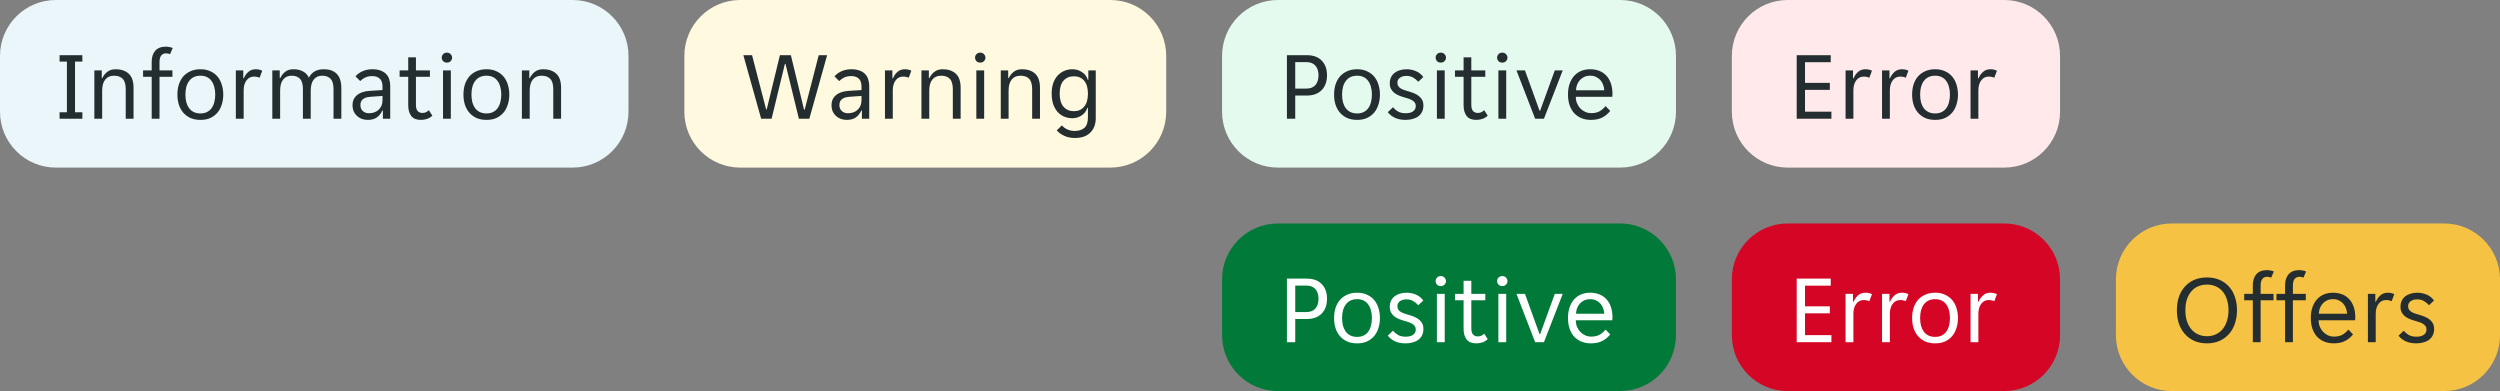 <svg width="358" height="56" viewBox="0 0 358 56" fill="none" xmlns="http://www.w3.org/2000/svg">
<rect x="0" y="0" width="358" height="56" fill="#808080" stroke="none"/>
<path d="M0 8C0 3.582 3.582 0 8 0H82C86.418 0 90 3.582 90 8V16C90 20.418 86.418 24 82 24H8C3.582 24 0 20.418 0 16V8Z" fill="#EBF6FA"/>
<path d="M8.532 16.076H9.582V8.824H8.532V7.9H11.794V8.824H10.744V16.076H11.794V17H8.532V16.076ZM13.51 10.084H14.574V11.176H14.658C14.826 10.812 15.064 10.513 15.372 10.28C15.68 10.037 16.072 9.916 16.548 9.916C17.342 9.916 17.967 10.126 18.424 10.546C18.891 10.966 19.124 11.643 19.124 12.576V17H18.004V12.786C18.004 12.077 17.86 11.577 17.57 11.288C17.29 10.989 16.875 10.84 16.324 10.84C15.792 10.84 15.377 11.022 15.078 11.386C14.78 11.75 14.63 12.282 14.63 12.982V17H13.51V10.084ZM21.722 10.994H20.49V10.084H21.722V8.866C21.722 8.194 21.89 7.662 22.226 7.27C22.571 6.878 23.08 6.682 23.752 6.682C23.92 6.682 24.092 6.701 24.27 6.738C24.447 6.766 24.601 6.813 24.732 6.878L24.354 7.76C24.288 7.723 24.2 7.695 24.088 7.676C23.976 7.648 23.878 7.634 23.794 7.634C23.495 7.634 23.262 7.737 23.094 7.942C22.926 8.147 22.842 8.46 22.842 8.88V10.084H24.69V10.994H22.842V17H21.722V10.994ZM28.709 17.168C28.158 17.168 27.673 17.075 27.253 16.888C26.842 16.692 26.497 16.431 26.217 16.104C25.946 15.777 25.741 15.395 25.601 14.956C25.47 14.517 25.405 14.046 25.405 13.542C25.405 13.038 25.47 12.567 25.601 12.128C25.741 11.689 25.946 11.307 26.217 10.98C26.497 10.653 26.842 10.397 27.253 10.21C27.673 10.014 28.158 9.916 28.709 9.916C29.26 9.916 29.736 10.014 30.137 10.21C30.548 10.397 30.888 10.653 31.159 10.98C31.43 11.307 31.63 11.689 31.761 12.128C31.901 12.567 31.971 13.038 31.971 13.542C31.971 14.046 31.901 14.517 31.761 14.956C31.63 15.395 31.43 15.777 31.159 16.104C30.888 16.431 30.548 16.692 30.137 16.888C29.736 17.075 29.26 17.168 28.709 17.168ZM26.553 13.542C26.553 13.943 26.595 14.312 26.679 14.648C26.772 14.975 26.908 15.259 27.085 15.502C27.262 15.735 27.486 15.917 27.757 16.048C28.028 16.179 28.345 16.244 28.709 16.244C29.064 16.244 29.372 16.179 29.633 16.048C29.904 15.917 30.123 15.735 30.291 15.502C30.468 15.259 30.599 14.975 30.683 14.648C30.776 14.312 30.823 13.943 30.823 13.542C30.823 13.141 30.776 12.777 30.683 12.45C30.599 12.114 30.468 11.829 30.291 11.596C30.123 11.353 29.904 11.167 29.633 11.036C29.372 10.905 29.064 10.84 28.709 10.84C28.345 10.84 28.028 10.905 27.757 11.036C27.486 11.167 27.262 11.353 27.085 11.596C26.908 11.829 26.772 12.114 26.679 12.45C26.595 12.777 26.553 13.141 26.553 13.542ZM33.772 10.084H34.836V11.204H34.92C35.069 10.84 35.284 10.537 35.564 10.294C35.844 10.042 36.194 9.916 36.614 9.916C36.969 9.916 37.281 9.986 37.552 10.126L37.174 11.134C37.053 11.069 36.922 11.027 36.782 11.008C36.651 10.98 36.516 10.966 36.376 10.966C35.919 10.966 35.555 11.153 35.284 11.526C35.023 11.89 34.892 12.357 34.892 12.926V17H33.772V10.084ZM38.995 10.084H40.059V11.176H40.143C40.311 10.812 40.544 10.513 40.843 10.28C41.151 10.037 41.533 9.916 41.991 9.916C42.541 9.916 43.003 10.019 43.377 10.224C43.759 10.42 44.044 10.719 44.231 11.12C44.436 10.728 44.711 10.429 45.057 10.224C45.402 10.019 45.841 9.916 46.373 9.916C46.755 9.916 47.101 9.967 47.409 10.07C47.717 10.173 47.978 10.331 48.193 10.546C48.417 10.761 48.585 11.036 48.697 11.372C48.818 11.708 48.879 12.109 48.879 12.576V17H47.759V12.786C47.759 12.077 47.619 11.577 47.339 11.288C47.068 10.989 46.667 10.84 46.135 10.84C45.621 10.84 45.22 11.022 44.931 11.386C44.641 11.75 44.497 12.282 44.497 12.982V17H43.377V12.786C43.377 12.077 43.237 11.577 42.957 11.288C42.686 10.989 42.285 10.84 41.753 10.84C41.249 10.84 40.847 11.022 40.549 11.386C40.259 11.75 40.115 12.282 40.115 12.982V17H38.995V10.084ZM52.661 17.168C52.344 17.168 52.05 17.117 51.779 17.014C51.518 16.911 51.289 16.767 51.093 16.58C50.897 16.393 50.743 16.174 50.631 15.922C50.529 15.661 50.477 15.376 50.477 15.068C50.477 14.471 50.692 13.99 51.121 13.626C51.551 13.262 52.162 13.057 52.955 13.01L54.775 12.898V12.408C54.775 11.876 54.645 11.493 54.383 11.26C54.131 11.017 53.767 10.896 53.291 10.896C52.89 10.896 52.545 10.971 52.255 11.12C51.966 11.269 51.742 11.433 51.583 11.61L50.911 10.938C51.154 10.639 51.481 10.397 51.891 10.21C52.311 10.014 52.787 9.916 53.319 9.916C53.795 9.916 54.197 9.981 54.523 10.112C54.85 10.233 55.111 10.401 55.307 10.616C55.513 10.831 55.657 11.083 55.741 11.372C55.835 11.661 55.881 11.969 55.881 12.296V17H54.831V15.824H54.747C54.561 16.244 54.299 16.575 53.963 16.818C53.627 17.051 53.193 17.168 52.661 17.168ZM52.829 16.216C53.408 16.216 53.875 16.048 54.229 15.712C54.593 15.367 54.775 14.909 54.775 14.34V13.738L53.011 13.864C52.078 13.939 51.611 14.331 51.611 15.04C51.611 15.395 51.723 15.679 51.947 15.894C52.181 16.109 52.475 16.216 52.829 16.216ZM60.263 17.168C59.638 17.168 59.181 16.981 58.891 16.608C58.602 16.235 58.457 15.721 58.457 15.068V10.994H57.225V10.084H58.457V8.208H59.563V10.084H61.565V10.994H59.563V14.97C59.563 15.418 59.647 15.731 59.815 15.908C59.993 16.085 60.217 16.174 60.487 16.174C60.674 16.174 60.842 16.141 60.991 16.076C61.141 16.001 61.281 15.903 61.411 15.782L61.915 16.566C61.486 16.967 60.935 17.168 60.263 17.168ZM64.742 8.25C64.742 8.446 64.672 8.614 64.532 8.754C64.401 8.894 64.224 8.964 64 8.964C63.767 8.964 63.585 8.894 63.454 8.754C63.323 8.614 63.258 8.446 63.258 8.25C63.258 8.063 63.323 7.9 63.454 7.76C63.585 7.611 63.767 7.536 64 7.536C64.224 7.536 64.401 7.611 64.532 7.76C64.672 7.9 64.742 8.063 64.742 8.25ZM63.44 10.084H64.56V17H63.44V10.084ZM69.67 17.168C69.119 17.168 68.634 17.075 68.214 16.888C67.803 16.692 67.458 16.431 67.178 16.104C66.907 15.777 66.702 15.395 66.562 14.956C66.431 14.517 66.366 14.046 66.366 13.542C66.366 13.038 66.431 12.567 66.562 12.128C66.702 11.689 66.907 11.307 67.178 10.98C67.458 10.653 67.803 10.397 68.214 10.21C68.634 10.014 69.119 9.916 69.67 9.916C70.221 9.916 70.697 10.014 71.098 10.21C71.509 10.397 71.849 10.653 72.12 10.98C72.391 11.307 72.591 11.689 72.722 12.128C72.862 12.567 72.932 13.038 72.932 13.542C72.932 14.046 72.862 14.517 72.722 14.956C72.591 15.395 72.391 15.777 72.12 16.104C71.849 16.431 71.509 16.692 71.098 16.888C70.697 17.075 70.221 17.168 69.67 17.168ZM67.514 13.542C67.514 13.943 67.556 14.312 67.64 14.648C67.733 14.975 67.869 15.259 68.046 15.502C68.223 15.735 68.447 15.917 68.718 16.048C68.989 16.179 69.306 16.244 69.67 16.244C70.025 16.244 70.333 16.179 70.594 16.048C70.865 15.917 71.084 15.735 71.252 15.502C71.429 15.259 71.56 14.975 71.644 14.648C71.737 14.312 71.784 13.943 71.784 13.542C71.784 13.141 71.737 12.777 71.644 12.45C71.56 12.114 71.429 11.829 71.252 11.596C71.084 11.353 70.865 11.167 70.594 11.036C70.333 10.905 70.025 10.84 69.67 10.84C69.306 10.84 68.989 10.905 68.718 11.036C68.447 11.167 68.223 11.353 68.046 11.596C67.869 11.829 67.733 12.114 67.64 12.45C67.556 12.777 67.514 13.141 67.514 13.542ZM74.733 10.084H75.797V11.176H75.881C76.049 10.812 76.287 10.513 76.595 10.28C76.903 10.037 77.295 9.916 77.771 9.916C78.564 9.916 79.19 10.126 79.647 10.546C80.114 10.966 80.347 11.643 80.347 12.576V17H79.227V12.786C79.227 12.077 79.082 11.577 78.793 11.288C78.513 10.989 78.098 10.84 77.547 10.84C77.015 10.84 76.6 11.022 76.301 11.386C76.002 11.75 75.853 12.282 75.853 12.982V17H74.733V10.084Z" fill="#242E30"/>
<path d="M98 8C98 3.582 101.582 0 106 0H159C163.418 0 167 3.582 167 8V16C167 20.418 163.418 24 159 24H106C101.582 24 98 20.418 98 16V8Z" fill="#FFF9DF"/>
<path d="M114.4 17L112.482 9.146H112.398L110.494 17H108.996L106.448 7.9H107.694L109.71 15.67H109.794L111.684 7.9H113.252L115.142 15.712H115.226L117.242 7.9H118.446L115.898 17H114.4ZM121.253 17.168C120.936 17.168 120.642 17.117 120.371 17.014C120.11 16.911 119.881 16.767 119.685 16.58C119.489 16.393 119.335 16.174 119.223 15.922C119.12 15.661 119.069 15.376 119.069 15.068C119.069 14.471 119.284 13.99 119.713 13.626C120.142 13.262 120.754 13.057 121.547 13.01L123.367 12.898V12.408C123.367 11.876 123.236 11.493 122.975 11.26C122.723 11.017 122.359 10.896 121.883 10.896C121.482 10.896 121.136 10.971 120.847 11.12C120.558 11.269 120.334 11.433 120.175 11.61L119.503 10.938C119.746 10.639 120.072 10.397 120.483 10.21C120.903 10.014 121.379 9.916 121.911 9.916C122.387 9.916 122.788 9.981 123.115 10.112C123.442 10.233 123.703 10.401 123.899 10.616C124.104 10.831 124.249 11.083 124.333 11.372C124.426 11.661 124.473 11.969 124.473 12.296V17H123.423V15.824H123.339C123.152 16.244 122.891 16.575 122.555 16.818C122.219 17.051 121.785 17.168 121.253 17.168ZM121.421 16.216C122 16.216 122.466 16.048 122.821 15.712C123.185 15.367 123.367 14.909 123.367 14.34V13.738L121.603 13.864C120.67 13.939 120.203 14.331 120.203 15.04C120.203 15.395 120.315 15.679 120.539 15.894C120.772 16.109 121.066 16.216 121.421 16.216ZM126.727 10.084H127.791V11.204H127.875C128.024 10.84 128.239 10.537 128.519 10.294C128.799 10.042 129.149 9.916 129.569 9.916C129.924 9.916 130.236 9.986 130.507 10.126L130.129 11.134C130.008 11.069 129.877 11.027 129.737 11.008C129.606 10.98 129.471 10.966 129.331 10.966C128.874 10.966 128.51 11.153 128.239 11.526C127.978 11.89 127.847 12.357 127.847 12.926V17H126.727V10.084ZM131.95 10.084H133.014V11.176H133.098C133.266 10.812 133.504 10.513 133.812 10.28C134.12 10.037 134.512 9.916 134.988 9.916C135.781 9.916 136.406 10.126 136.864 10.546C137.33 10.966 137.564 11.643 137.564 12.576V17H136.444V12.786C136.444 12.077 136.299 11.577 136.01 11.288C135.73 10.989 135.314 10.84 134.764 10.84C134.232 10.84 133.816 11.022 133.518 11.386C133.219 11.75 133.07 12.282 133.07 12.982V17H131.95V10.084ZM141.113 8.25C141.113 8.446 141.043 8.614 140.903 8.754C140.772 8.894 140.595 8.964 140.371 8.964C140.138 8.964 139.956 8.894 139.825 8.754C139.694 8.614 139.629 8.446 139.629 8.25C139.629 8.063 139.694 7.9 139.825 7.76C139.956 7.611 140.138 7.536 140.371 7.536C140.595 7.536 140.772 7.611 140.903 7.76C141.043 7.9 141.113 8.063 141.113 8.25ZM139.811 10.084H140.931V17H139.811V10.084ZM143.311 10.084H144.375V11.176H144.459C144.627 10.812 144.865 10.513 145.173 10.28C145.481 10.037 145.873 9.916 146.349 9.916C147.142 9.916 147.768 10.126 148.225 10.546C148.692 10.966 148.925 11.643 148.925 12.576V17H147.805V12.786C147.805 12.077 147.66 11.577 147.371 11.288C147.091 10.989 146.676 10.84 146.125 10.84C145.593 10.84 145.178 11.022 144.879 11.386C144.58 11.75 144.431 12.282 144.431 12.982V17H143.311V10.084ZM153.93 19.758C153.333 19.758 152.815 19.651 152.376 19.436C151.938 19.231 151.588 18.974 151.326 18.666L152.068 17.952C152.264 18.195 152.516 18.386 152.824 18.526C153.142 18.675 153.492 18.75 153.874 18.75C154.472 18.75 154.938 18.605 155.274 18.316C155.62 18.027 155.792 17.518 155.792 16.79V15.446H155.708C155.634 15.679 155.526 15.889 155.386 16.076C155.246 16.253 155.078 16.407 154.882 16.538C154.696 16.659 154.486 16.757 154.252 16.832C154.028 16.897 153.8 16.93 153.566 16.93C153.128 16.93 152.726 16.851 152.362 16.692C152.008 16.533 151.695 16.305 151.424 16.006C151.163 15.698 150.958 15.325 150.808 14.886C150.668 14.447 150.598 13.953 150.598 13.402C150.598 12.861 150.668 12.375 150.808 11.946C150.958 11.517 151.163 11.153 151.424 10.854C151.695 10.555 152.008 10.327 152.362 10.168C152.726 10 153.128 9.916 153.566 9.916C154.08 9.916 154.537 10.051 154.938 10.322C155.349 10.583 155.624 10.947 155.764 11.414H155.848V10.084H156.912V16.93C156.912 17.779 156.656 18.461 156.142 18.974C155.638 19.497 154.901 19.758 153.93 19.758ZM153.79 15.922C154.406 15.922 154.892 15.707 155.246 15.278C155.61 14.849 155.792 14.228 155.792 13.416C155.792 12.595 155.61 11.974 155.246 11.554C154.892 11.134 154.406 10.924 153.79 10.924C153.165 10.924 152.666 11.134 152.292 11.554C151.928 11.974 151.746 12.595 151.746 13.416C151.746 14.228 151.928 14.849 152.292 15.278C152.666 15.707 153.165 15.922 153.79 15.922Z" fill="#242E30"/>
<path d="M175 8C175 3.582 178.582 0 183 0H232C236.418 0 240 3.582 240 8V16C240 20.418 236.418 24 232 24H183C178.582 24 175 20.418 175 16V8Z" fill="#E5FAEF"/>
<path d="M184.288 7.9H187.13C188.063 7.9 188.777 8.161 189.272 8.684C189.776 9.197 190.028 9.897 190.028 10.784C190.028 11.68 189.771 12.389 189.258 12.912C188.745 13.425 188.035 13.682 187.13 13.682H185.478V17H184.288V7.9ZM187.046 12.688C187.634 12.688 188.073 12.52 188.362 12.184C188.661 11.839 188.81 11.372 188.81 10.784C188.81 10.196 188.661 9.734 188.362 9.398C188.073 9.062 187.634 8.894 187.046 8.894H185.478V12.688H187.046ZM194.344 17.168C193.793 17.168 193.308 17.075 192.888 16.888C192.477 16.692 192.132 16.431 191.852 16.104C191.581 15.777 191.376 15.395 191.236 14.956C191.105 14.517 191.04 14.046 191.04 13.542C191.04 13.038 191.105 12.567 191.236 12.128C191.376 11.689 191.581 11.307 191.852 10.98C192.132 10.653 192.477 10.397 192.888 10.21C193.308 10.014 193.793 9.916 194.344 9.916C194.894 9.916 195.37 10.014 195.772 10.21C196.182 10.397 196.523 10.653 196.794 10.98C197.064 11.307 197.265 11.689 197.396 12.128C197.536 12.567 197.606 13.038 197.606 13.542C197.606 14.046 197.536 14.517 197.396 14.956C197.265 15.395 197.064 15.777 196.794 16.104C196.523 16.431 196.182 16.692 195.772 16.888C195.37 17.075 194.894 17.168 194.344 17.168ZM192.188 13.542C192.188 13.943 192.23 14.312 192.314 14.648C192.407 14.975 192.542 15.259 192.72 15.502C192.897 15.735 193.121 15.917 193.392 16.048C193.662 16.179 193.98 16.244 194.344 16.244C194.698 16.244 195.006 16.179 195.268 16.048C195.538 15.917 195.758 15.735 195.926 15.502C196.103 15.259 196.234 14.975 196.318 14.648C196.411 14.312 196.458 13.943 196.458 13.542C196.458 13.141 196.411 12.777 196.318 12.45C196.234 12.114 196.103 11.829 195.926 11.596C195.758 11.353 195.538 11.167 195.268 11.036C195.006 10.905 194.698 10.84 194.344 10.84C193.98 10.84 193.662 10.905 193.392 11.036C193.121 11.167 192.897 11.353 192.72 11.596C192.542 11.829 192.407 12.114 192.314 12.45C192.23 12.777 192.188 13.141 192.188 13.542ZM202.739 15.208C202.739 15.003 202.692 14.835 202.599 14.704C202.505 14.564 202.375 14.447 202.207 14.354C202.048 14.261 201.866 14.181 201.661 14.116C201.455 14.051 201.241 13.985 201.017 13.92C200.755 13.845 200.503 13.757 200.261 13.654C200.027 13.551 199.817 13.425 199.631 13.276C199.444 13.117 199.295 12.931 199.183 12.716C199.071 12.501 199.015 12.24 199.015 11.932C199.015 11.605 199.075 11.316 199.197 11.064C199.318 10.812 199.486 10.602 199.701 10.434C199.915 10.266 200.167 10.14 200.457 10.056C200.746 9.963 201.059 9.916 201.395 9.916C201.899 9.916 202.361 10.009 202.781 10.196C203.201 10.373 203.546 10.653 203.817 11.036L203.089 11.708C202.883 11.465 202.641 11.265 202.361 11.106C202.09 10.947 201.768 10.868 201.395 10.868C201.236 10.868 201.077 10.887 200.919 10.924C200.769 10.961 200.634 11.022 200.513 11.106C200.391 11.181 200.293 11.279 200.219 11.4C200.144 11.521 200.107 11.666 200.107 11.834C200.107 12.039 200.153 12.212 200.247 12.352C200.34 12.483 200.466 12.595 200.625 12.688C200.793 12.781 200.979 12.861 201.185 12.926C201.39 12.991 201.605 13.057 201.829 13.122C202.09 13.197 202.337 13.285 202.571 13.388C202.813 13.491 203.028 13.621 203.215 13.78C203.401 13.929 203.551 14.111 203.663 14.326C203.775 14.541 203.831 14.802 203.831 15.11C203.831 15.474 203.761 15.787 203.621 16.048C203.49 16.3 203.308 16.51 203.075 16.678C202.841 16.846 202.571 16.967 202.263 17.042C201.955 17.126 201.628 17.168 201.283 17.168C200.676 17.168 200.158 17.065 199.729 16.86C199.309 16.655 198.977 16.389 198.735 16.062L199.477 15.362C199.691 15.614 199.939 15.819 200.219 15.978C200.508 16.137 200.867 16.216 201.297 16.216C201.493 16.216 201.675 16.197 201.843 16.16C202.02 16.123 202.174 16.062 202.305 15.978C202.435 15.894 202.538 15.791 202.613 15.67C202.697 15.539 202.739 15.385 202.739 15.208ZM207.066 8.25C207.066 8.446 206.996 8.614 206.856 8.754C206.726 8.894 206.548 8.964 206.324 8.964C206.091 8.964 205.909 8.894 205.778 8.754C205.648 8.614 205.582 8.446 205.582 8.25C205.582 8.063 205.648 7.9 205.778 7.76C205.909 7.611 206.091 7.536 206.324 7.536C206.548 7.536 206.726 7.611 206.856 7.76C206.996 7.9 207.066 8.063 207.066 8.25ZM205.764 10.084H206.884V17H205.764V10.084ZM211.392 17.168C210.767 17.168 210.31 16.981 210.02 16.608C209.731 16.235 209.586 15.721 209.586 15.068V10.994H208.354V10.084H209.586V8.208H210.692V10.084H212.694V10.994H210.692V14.97C210.692 15.418 210.776 15.731 210.944 15.908C211.122 16.085 211.346 16.174 211.616 16.174C211.803 16.174 211.971 16.141 212.12 16.076C212.27 16.001 212.41 15.903 212.54 15.782L213.044 16.566C212.615 16.967 212.064 17.168 211.392 17.168ZM215.871 8.25C215.871 8.446 215.801 8.614 215.661 8.754C215.53 8.894 215.353 8.964 215.129 8.964C214.896 8.964 214.714 8.894 214.583 8.754C214.452 8.614 214.387 8.446 214.387 8.25C214.387 8.063 214.452 7.9 214.583 7.76C214.714 7.611 214.896 7.536 215.129 7.536C215.353 7.536 215.53 7.611 215.661 7.76C215.801 7.9 215.871 8.063 215.871 8.25ZM214.569 10.084H215.689V17H214.569V10.084ZM217.159 10.084H218.377L220.463 15.852H220.547L222.647 10.084H223.781L221.093 17H219.833L217.159 10.084ZM227.812 17.168C227.317 17.168 226.865 17.084 226.454 16.916C226.053 16.748 225.707 16.51 225.418 16.202C225.138 15.885 224.919 15.502 224.76 15.054C224.611 14.606 224.536 14.102 224.536 13.542C224.536 12.954 224.615 12.436 224.774 11.988C224.933 11.531 225.152 11.153 225.432 10.854C225.712 10.546 226.043 10.313 226.426 10.154C226.818 9.995 227.247 9.916 227.714 9.916C228.181 9.916 228.61 9.991 229.002 10.14C229.394 10.289 229.73 10.513 230.01 10.812C230.29 11.101 230.509 11.47 230.668 11.918C230.827 12.357 230.906 12.87 230.906 13.458C230.906 13.533 230.901 13.607 230.892 13.682C230.892 13.757 230.887 13.817 230.878 13.864H225.656C225.656 14.191 225.712 14.499 225.824 14.788C225.945 15.068 226.104 15.315 226.3 15.53C226.505 15.735 226.739 15.899 227 16.02C227.271 16.141 227.56 16.202 227.868 16.202C228.372 16.202 228.783 16.104 229.1 15.908C229.427 15.712 229.697 15.474 229.912 15.194L230.584 15.88C230.285 16.272 229.912 16.585 229.464 16.818C229.025 17.051 228.475 17.168 227.812 17.168ZM227.714 10.84C227.387 10.84 227.098 10.901 226.846 11.022C226.594 11.143 226.384 11.302 226.216 11.498C226.048 11.694 225.917 11.918 225.824 12.17C225.74 12.422 225.693 12.674 225.684 12.926H229.73C229.721 12.674 229.669 12.422 229.576 12.17C229.492 11.918 229.366 11.694 229.198 11.498C229.03 11.302 228.82 11.143 228.568 11.022C228.325 10.901 228.041 10.84 227.714 10.84Z" fill="#242E30"/>
<path d="M248 8C248 3.582 251.582 0 256 0H287C291.418 0 295 3.582 295 8V16C295 20.418 291.418 24 287 24H256C251.582 24 248 20.418 248 16V8Z" fill="#FFE9EA"/>
<path d="M257.288 7.9H262.16V8.908H258.478V11.862H262.034V12.87H258.478V15.992H262.258V17H257.288V7.9ZM264.286 10.084H265.35V11.204H265.434C265.583 10.84 265.798 10.537 266.078 10.294C266.358 10.042 266.708 9.916 267.128 9.916C267.482 9.916 267.795 9.986 268.066 10.126L267.688 11.134C267.566 11.069 267.436 11.027 267.296 11.008C267.165 10.98 267.03 10.966 266.89 10.966C266.432 10.966 266.068 11.153 265.798 11.526C265.536 11.89 265.406 12.357 265.406 12.926V17H264.286V10.084ZM269.508 10.084H270.572V11.204H270.656C270.806 10.84 271.02 10.537 271.3 10.294C271.58 10.042 271.93 9.916 272.35 9.916C272.705 9.916 273.018 9.986 273.288 10.126L272.91 11.134C272.789 11.069 272.658 11.027 272.518 11.008C272.388 10.98 272.252 10.966 272.112 10.966C271.655 10.966 271.291 11.153 271.02 11.526C270.759 11.89 270.628 12.357 270.628 12.926V17H269.508V10.084ZM277.119 17.168C276.569 17.168 276.083 17.075 275.663 16.888C275.253 16.692 274.907 16.431 274.627 16.104C274.357 15.777 274.151 15.395 274.011 14.956C273.881 14.517 273.815 14.046 273.815 13.542C273.815 13.038 273.881 12.567 274.011 12.128C274.151 11.689 274.357 11.307 274.627 10.98C274.907 10.653 275.253 10.397 275.663 10.21C276.083 10.014 276.569 9.916 277.119 9.916C277.67 9.916 278.146 10.014 278.547 10.21C278.958 10.397 279.299 10.653 279.569 10.98C279.84 11.307 280.041 11.689 280.171 12.128C280.311 12.567 280.381 13.038 280.381 13.542C280.381 14.046 280.311 14.517 280.171 14.956C280.041 15.395 279.84 15.777 279.569 16.104C279.299 16.431 278.958 16.692 278.547 16.888C278.146 17.075 277.67 17.168 277.119 17.168ZM274.963 13.542C274.963 13.943 275.005 14.312 275.089 14.648C275.183 14.975 275.318 15.259 275.495 15.502C275.673 15.735 275.897 15.917 276.167 16.048C276.438 16.179 276.755 16.244 277.119 16.244C277.474 16.244 277.782 16.179 278.043 16.048C278.314 15.917 278.533 15.735 278.701 15.502C278.879 15.259 279.009 14.975 279.093 14.648C279.187 14.312 279.233 13.943 279.233 13.542C279.233 13.141 279.187 12.777 279.093 12.45C279.009 12.114 278.879 11.829 278.701 11.596C278.533 11.353 278.314 11.167 278.043 11.036C277.782 10.905 277.474 10.84 277.119 10.84C276.755 10.84 276.438 10.905 276.167 11.036C275.897 11.167 275.673 11.353 275.495 11.596C275.318 11.829 275.183 12.114 275.089 12.45C275.005 12.777 274.963 13.141 274.963 13.542ZM282.182 10.084H283.246V11.204H283.33C283.48 10.84 283.694 10.537 283.974 10.294C284.254 10.042 284.604 9.916 285.024 9.916C285.379 9.916 285.692 9.986 285.962 10.126L285.584 11.134C285.463 11.069 285.332 11.027 285.192 11.008C285.062 10.98 284.926 10.966 284.786 10.966C284.329 10.966 283.965 11.153 283.694 11.526C283.433 11.89 283.302 12.357 283.302 12.926V17H282.182V10.084Z" fill="#242E30"/>
<path d="M175 40C175 35.582 178.582 32 183 32H232C236.418 32 240 35.582 240 40V48C240 52.418 236.418 56 232 56H183C178.582 56 175 52.418 175 48V40Z" fill="#017A39"/>
<path d="M184.288 39.9H187.13C188.063 39.9 188.777 40.161 189.272 40.684C189.776 41.197 190.028 41.897 190.028 42.784C190.028 43.68 189.771 44.389 189.258 44.912C188.745 45.425 188.035 45.682 187.13 45.682H185.478V49H184.288V39.9ZM187.046 44.688C187.634 44.688 188.073 44.52 188.362 44.184C188.661 43.839 188.81 43.372 188.81 42.784C188.81 42.196 188.661 41.734 188.362 41.398C188.073 41.062 187.634 40.894 187.046 40.894H185.478V44.688H187.046ZM194.344 49.168C193.793 49.168 193.308 49.075 192.888 48.888C192.477 48.692 192.132 48.431 191.852 48.104C191.581 47.777 191.376 47.395 191.236 46.956C191.105 46.517 191.04 46.046 191.04 45.542C191.04 45.038 191.105 44.567 191.236 44.128C191.376 43.689 191.581 43.307 191.852 42.98C192.132 42.653 192.477 42.397 192.888 42.21C193.308 42.014 193.793 41.916 194.344 41.916C194.894 41.916 195.37 42.014 195.772 42.21C196.182 42.397 196.523 42.653 196.794 42.98C197.064 43.307 197.265 43.689 197.396 44.128C197.536 44.567 197.606 45.038 197.606 45.542C197.606 46.046 197.536 46.517 197.396 46.956C197.265 47.395 197.064 47.777 196.794 48.104C196.523 48.431 196.182 48.692 195.772 48.888C195.37 49.075 194.894 49.168 194.344 49.168ZM192.188 45.542C192.188 45.943 192.23 46.312 192.314 46.648C192.407 46.975 192.542 47.259 192.72 47.502C192.897 47.735 193.121 47.917 193.392 48.048C193.662 48.179 193.98 48.244 194.344 48.244C194.698 48.244 195.006 48.179 195.268 48.048C195.538 47.917 195.758 47.735 195.926 47.502C196.103 47.259 196.234 46.975 196.318 46.648C196.411 46.312 196.458 45.943 196.458 45.542C196.458 45.141 196.411 44.777 196.318 44.45C196.234 44.114 196.103 43.829 195.926 43.596C195.758 43.353 195.538 43.167 195.268 43.036C195.006 42.905 194.698 42.84 194.344 42.84C193.98 42.84 193.662 42.905 193.392 43.036C193.121 43.167 192.897 43.353 192.72 43.596C192.542 43.829 192.407 44.114 192.314 44.45C192.23 44.777 192.188 45.141 192.188 45.542ZM202.739 47.208C202.739 47.003 202.692 46.835 202.599 46.704C202.505 46.564 202.375 46.447 202.207 46.354C202.048 46.261 201.866 46.181 201.661 46.116C201.455 46.051 201.241 45.985 201.017 45.92C200.755 45.845 200.503 45.757 200.261 45.654C200.027 45.551 199.817 45.425 199.631 45.276C199.444 45.117 199.295 44.931 199.183 44.716C199.071 44.501 199.015 44.24 199.015 43.932C199.015 43.605 199.075 43.316 199.197 43.064C199.318 42.812 199.486 42.602 199.701 42.434C199.915 42.266 200.167 42.14 200.457 42.056C200.746 41.963 201.059 41.916 201.395 41.916C201.899 41.916 202.361 42.009 202.781 42.196C203.201 42.373 203.546 42.653 203.817 43.036L203.089 43.708C202.883 43.465 202.641 43.265 202.361 43.106C202.09 42.947 201.768 42.868 201.395 42.868C201.236 42.868 201.077 42.887 200.919 42.924C200.769 42.961 200.634 43.022 200.513 43.106C200.391 43.181 200.293 43.279 200.219 43.4C200.144 43.521 200.107 43.666 200.107 43.834C200.107 44.039 200.153 44.212 200.247 44.352C200.34 44.483 200.466 44.595 200.625 44.688C200.793 44.781 200.979 44.861 201.185 44.926C201.39 44.991 201.605 45.057 201.829 45.122C202.09 45.197 202.337 45.285 202.571 45.388C202.813 45.491 203.028 45.621 203.215 45.78C203.401 45.929 203.551 46.111 203.663 46.326C203.775 46.541 203.831 46.802 203.831 47.11C203.831 47.474 203.761 47.787 203.621 48.048C203.49 48.3 203.308 48.51 203.075 48.678C202.841 48.846 202.571 48.967 202.263 49.042C201.955 49.126 201.628 49.168 201.283 49.168C200.676 49.168 200.158 49.065 199.729 48.86C199.309 48.655 198.977 48.389 198.735 48.062L199.477 47.362C199.691 47.614 199.939 47.819 200.219 47.978C200.508 48.137 200.867 48.216 201.297 48.216C201.493 48.216 201.675 48.197 201.843 48.16C202.02 48.123 202.174 48.062 202.305 47.978C202.435 47.894 202.538 47.791 202.613 47.67C202.697 47.539 202.739 47.385 202.739 47.208ZM207.066 40.25C207.066 40.446 206.996 40.614 206.856 40.754C206.726 40.894 206.548 40.964 206.324 40.964C206.091 40.964 205.909 40.894 205.778 40.754C205.648 40.614 205.582 40.446 205.582 40.25C205.582 40.063 205.648 39.9 205.778 39.76C205.909 39.611 206.091 39.536 206.324 39.536C206.548 39.536 206.726 39.611 206.856 39.76C206.996 39.9 207.066 40.063 207.066 40.25ZM205.764 42.084H206.884V49H205.764V42.084ZM211.392 49.168C210.767 49.168 210.31 48.981 210.02 48.608C209.731 48.235 209.586 47.721 209.586 47.068V42.994H208.354V42.084H209.586V40.208H210.692V42.084H212.694V42.994H210.692V46.97C210.692 47.418 210.776 47.731 210.944 47.908C211.122 48.085 211.346 48.174 211.616 48.174C211.803 48.174 211.971 48.141 212.12 48.076C212.27 48.001 212.41 47.903 212.54 47.782L213.044 48.566C212.615 48.967 212.064 49.168 211.392 49.168ZM215.871 40.25C215.871 40.446 215.801 40.614 215.661 40.754C215.53 40.894 215.353 40.964 215.129 40.964C214.896 40.964 214.714 40.894 214.583 40.754C214.452 40.614 214.387 40.446 214.387 40.25C214.387 40.063 214.452 39.9 214.583 39.76C214.714 39.611 214.896 39.536 215.129 39.536C215.353 39.536 215.53 39.611 215.661 39.76C215.801 39.9 215.871 40.063 215.871 40.25ZM214.569 42.084H215.689V49H214.569V42.084ZM217.159 42.084H218.377L220.463 47.852H220.547L222.647 42.084H223.781L221.093 49H219.833L217.159 42.084ZM227.812 49.168C227.317 49.168 226.865 49.084 226.454 48.916C226.053 48.748 225.707 48.51 225.418 48.202C225.138 47.885 224.919 47.502 224.76 47.054C224.611 46.606 224.536 46.102 224.536 45.542C224.536 44.954 224.615 44.436 224.774 43.988C224.933 43.531 225.152 43.153 225.432 42.854C225.712 42.546 226.043 42.313 226.426 42.154C226.818 41.995 227.247 41.916 227.714 41.916C228.181 41.916 228.61 41.991 229.002 42.14C229.394 42.289 229.73 42.513 230.01 42.812C230.29 43.101 230.509 43.47 230.668 43.918C230.827 44.357 230.906 44.87 230.906 45.458C230.906 45.533 230.901 45.607 230.892 45.682C230.892 45.757 230.887 45.817 230.878 45.864H225.656C225.656 46.191 225.712 46.499 225.824 46.788C225.945 47.068 226.104 47.315 226.3 47.53C226.505 47.735 226.739 47.899 227 48.02C227.271 48.141 227.56 48.202 227.868 48.202C228.372 48.202 228.783 48.104 229.1 47.908C229.427 47.712 229.697 47.474 229.912 47.194L230.584 47.88C230.285 48.272 229.912 48.585 229.464 48.818C229.025 49.051 228.475 49.168 227.812 49.168ZM227.714 42.84C227.387 42.84 227.098 42.901 226.846 43.022C226.594 43.143 226.384 43.302 226.216 43.498C226.048 43.694 225.917 43.918 225.824 44.17C225.74 44.422 225.693 44.674 225.684 44.926H229.73C229.721 44.674 229.669 44.422 229.576 44.17C229.492 43.918 229.366 43.694 229.198 43.498C229.03 43.302 228.82 43.143 228.568 43.022C228.325 42.901 228.041 42.84 227.714 42.84Z" fill="white"/>
<path d="M248 40C248 35.582 251.582 32 256 32H287C291.418 32 295 35.582 295 40V48C295 52.418 291.418 56 287 56H256C251.582 56 248 52.418 248 48V40Z" fill="#D50525"/>
<path d="M257.288 39.9H262.16V40.908H258.478V43.862H262.034V44.87H258.478V47.992H262.258V49H257.288V39.9ZM264.286 42.084H265.35V43.204H265.434C265.583 42.84 265.798 42.537 266.078 42.294C266.358 42.042 266.708 41.916 267.128 41.916C267.482 41.916 267.795 41.986 268.066 42.126L267.688 43.134C267.566 43.069 267.436 43.027 267.296 43.008C267.165 42.98 267.03 42.966 266.89 42.966C266.432 42.966 266.068 43.153 265.798 43.526C265.536 43.89 265.406 44.357 265.406 44.926V49H264.286V42.084ZM269.508 42.084H270.572V43.204H270.656C270.806 42.84 271.02 42.537 271.3 42.294C271.58 42.042 271.93 41.916 272.35 41.916C272.705 41.916 273.018 41.986 273.288 42.126L272.91 43.134C272.789 43.069 272.658 43.027 272.518 43.008C272.388 42.98 272.252 42.966 272.112 42.966C271.655 42.966 271.291 43.153 271.02 43.526C270.759 43.89 270.628 44.357 270.628 44.926V49H269.508V42.084ZM277.119 49.168C276.569 49.168 276.083 49.075 275.663 48.888C275.253 48.692 274.907 48.431 274.627 48.104C274.357 47.777 274.151 47.395 274.011 46.956C273.881 46.517 273.815 46.046 273.815 45.542C273.815 45.038 273.881 44.567 274.011 44.128C274.151 43.689 274.357 43.307 274.627 42.98C274.907 42.653 275.253 42.397 275.663 42.21C276.083 42.014 276.569 41.916 277.119 41.916C277.67 41.916 278.146 42.014 278.547 42.21C278.958 42.397 279.299 42.653 279.569 42.98C279.84 43.307 280.041 43.689 280.171 44.128C280.311 44.567 280.381 45.038 280.381 45.542C280.381 46.046 280.311 46.517 280.171 46.956C280.041 47.395 279.84 47.777 279.569 48.104C279.299 48.431 278.958 48.692 278.547 48.888C278.146 49.075 277.67 49.168 277.119 49.168ZM274.963 45.542C274.963 45.943 275.005 46.312 275.089 46.648C275.183 46.975 275.318 47.259 275.495 47.502C275.673 47.735 275.897 47.917 276.167 48.048C276.438 48.179 276.755 48.244 277.119 48.244C277.474 48.244 277.782 48.179 278.043 48.048C278.314 47.917 278.533 47.735 278.701 47.502C278.879 47.259 279.009 46.975 279.093 46.648C279.187 46.312 279.233 45.943 279.233 45.542C279.233 45.141 279.187 44.777 279.093 44.45C279.009 44.114 278.879 43.829 278.701 43.596C278.533 43.353 278.314 43.167 278.043 43.036C277.782 42.905 277.474 42.84 277.119 42.84C276.755 42.84 276.438 42.905 276.167 43.036C275.897 43.167 275.673 43.353 275.495 43.596C275.318 43.829 275.183 44.114 275.089 44.45C275.005 44.777 274.963 45.141 274.963 45.542ZM282.182 42.084H283.246V43.204H283.33C283.48 42.84 283.694 42.537 283.974 42.294C284.254 42.042 284.604 41.916 285.024 41.916C285.379 41.916 285.692 41.986 285.962 42.126L285.584 43.134C285.463 43.069 285.332 43.027 285.192 43.008C285.062 42.98 284.926 42.966 284.786 42.966C284.329 42.966 283.965 43.153 283.694 43.526C283.433 43.89 283.302 44.357 283.302 44.926V49H282.182V42.084Z" fill="white"/>
<path d="M303 40C303 35.582 306.582 32 311 32H350C354.418 32 358 35.582 358 40V48C358 52.418 354.418 56 350 56H311C306.582 56 303 52.418 303 48V40Z" fill="#F6C243"/>
<path d="M316.04 49.168C315.331 49.168 314.705 49.042 314.164 48.79C313.632 48.538 313.184 48.197 312.82 47.768C312.456 47.339 312.181 46.839 311.994 46.27C311.817 45.691 311.728 45.075 311.728 44.422C311.728 43.769 311.817 43.157 311.994 42.588C312.181 42.019 312.456 41.524 312.82 41.104C313.184 40.675 313.632 40.339 314.164 40.096C314.705 39.853 315.331 39.732 316.04 39.732C316.74 39.732 317.356 39.853 317.888 40.096C318.429 40.339 318.882 40.675 319.246 41.104C319.61 41.524 319.881 42.019 320.058 42.588C320.245 43.157 320.338 43.769 320.338 44.422C320.338 45.075 320.245 45.691 320.058 46.27C319.881 46.839 319.61 47.339 319.246 47.768C318.882 48.197 318.429 48.538 317.888 48.79C317.356 49.042 316.74 49.168 316.04 49.168ZM316.04 48.146C316.488 48.146 316.899 48.062 317.272 47.894C317.655 47.726 317.981 47.483 318.252 47.166C318.523 46.849 318.733 46.461 318.882 46.004C319.041 45.537 319.12 45.01 319.12 44.422C319.12 43.834 319.041 43.311 318.882 42.854C318.733 42.397 318.523 42.014 318.252 41.706C317.981 41.389 317.655 41.151 317.272 40.992C316.899 40.833 316.488 40.754 316.04 40.754C315.592 40.754 315.177 40.833 314.794 40.992C314.411 41.151 314.085 41.389 313.814 41.706C313.543 42.014 313.329 42.397 313.17 42.854C313.021 43.311 312.946 43.834 312.946 44.422C312.946 45.01 313.021 45.537 313.17 46.004C313.329 46.461 313.543 46.849 313.814 47.166C314.085 47.483 314.411 47.726 314.794 47.894C315.177 48.062 315.592 48.146 316.04 48.146ZM322.603 42.994H321.371V42.084H322.603V40.866C322.603 40.194 322.771 39.662 323.107 39.27C323.452 38.878 323.961 38.682 324.633 38.682C324.801 38.682 324.973 38.701 325.151 38.738C325.328 38.766 325.482 38.813 325.613 38.878L325.235 39.76C325.169 39.723 325.081 39.695 324.969 39.676C324.857 39.648 324.759 39.634 324.675 39.634C324.376 39.634 324.143 39.737 323.975 39.942C323.807 40.147 323.723 40.46 323.723 40.88V42.084H325.571V42.994H323.723V49H322.603V42.994ZM327.224 42.994H325.992V42.084H327.224V40.866C327.224 40.194 327.392 39.662 327.728 39.27C328.073 38.878 328.582 38.682 329.254 38.682C329.422 38.682 329.594 38.701 329.772 38.738C329.949 38.766 330.103 38.813 330.234 38.878L329.856 39.76C329.79 39.723 329.702 39.695 329.59 39.676C329.478 39.648 329.38 39.634 329.296 39.634C328.997 39.634 328.764 39.737 328.596 39.942C328.428 40.147 328.344 40.46 328.344 40.88V42.084H330.192V42.994H328.344V49H327.224V42.994ZM334.183 49.168C333.688 49.168 333.236 49.084 332.825 48.916C332.424 48.748 332.078 48.51 331.789 48.202C331.509 47.885 331.29 47.502 331.131 47.054C330.982 46.606 330.907 46.102 330.907 45.542C330.907 44.954 330.986 44.436 331.145 43.988C331.304 43.531 331.523 43.153 331.803 42.854C332.083 42.546 332.414 42.313 332.797 42.154C333.189 41.995 333.618 41.916 334.085 41.916C334.552 41.916 334.981 41.991 335.373 42.14C335.765 42.289 336.101 42.513 336.381 42.812C336.661 43.101 336.88 43.47 337.039 43.918C337.198 44.357 337.277 44.87 337.277 45.458C337.277 45.533 337.272 45.607 337.263 45.682C337.263 45.757 337.258 45.817 337.249 45.864H332.027C332.027 46.191 332.083 46.499 332.195 46.788C332.316 47.068 332.475 47.315 332.671 47.53C332.876 47.735 333.11 47.899 333.371 48.02C333.642 48.141 333.931 48.202 334.239 48.202C334.743 48.202 335.154 48.104 335.471 47.908C335.798 47.712 336.068 47.474 336.283 47.194L336.955 47.88C336.656 48.272 336.283 48.585 335.835 48.818C335.396 49.051 334.846 49.168 334.183 49.168ZM334.085 42.84C333.758 42.84 333.469 42.901 333.217 43.022C332.965 43.143 332.755 43.302 332.587 43.498C332.419 43.694 332.288 43.918 332.195 44.17C332.111 44.422 332.064 44.674 332.055 44.926H336.101C336.092 44.674 336.04 44.422 335.947 44.17C335.863 43.918 335.737 43.694 335.569 43.498C335.401 43.302 335.191 43.143 334.939 43.022C334.696 42.901 334.412 42.84 334.085 42.84ZM339.083 42.084H340.147V43.204H340.231C340.38 42.84 340.595 42.537 340.875 42.294C341.155 42.042 341.505 41.916 341.925 41.916C342.279 41.916 342.592 41.986 342.863 42.126L342.485 43.134C342.363 43.069 342.233 43.027 342.093 43.008C341.962 42.98 341.827 42.966 341.687 42.966C341.229 42.966 340.865 43.153 340.595 43.526C340.333 43.89 340.203 44.357 340.203 44.926V49H339.083V42.084ZM347.473 47.208C347.473 47.003 347.427 46.835 347.333 46.704C347.24 46.564 347.109 46.447 346.941 46.354C346.783 46.261 346.601 46.181 346.395 46.116C346.19 46.051 345.975 45.985 345.751 45.92C345.49 45.845 345.238 45.757 344.995 45.654C344.762 45.551 344.552 45.425 344.365 45.276C344.179 45.117 344.029 44.931 343.917 44.716C343.805 44.501 343.749 44.24 343.749 43.932C343.749 43.605 343.81 43.316 343.931 43.064C344.053 42.812 344.221 42.602 344.435 42.434C344.65 42.266 344.902 42.14 345.191 42.056C345.481 41.963 345.793 41.916 346.129 41.916C346.633 41.916 347.095 42.009 347.515 42.196C347.935 42.373 348.281 42.653 348.551 43.036L347.823 43.708C347.618 43.465 347.375 43.265 347.095 43.106C346.825 42.947 346.503 42.868 346.129 42.868C345.971 42.868 345.812 42.887 345.653 42.924C345.504 42.961 345.369 43.022 345.247 43.106C345.126 43.181 345.028 43.279 344.953 43.4C344.879 43.521 344.841 43.666 344.841 43.834C344.841 44.039 344.888 44.212 344.981 44.352C345.075 44.483 345.201 44.595 345.359 44.688C345.527 44.781 345.714 44.861 345.919 44.926C346.125 44.991 346.339 45.057 346.563 45.122C346.825 45.197 347.072 45.285 347.305 45.388C347.548 45.491 347.763 45.621 347.949 45.78C348.136 45.929 348.285 46.111 348.397 46.326C348.509 46.541 348.565 46.802 348.565 47.11C348.565 47.474 348.495 47.787 348.355 48.048C348.225 48.3 348.043 48.51 347.809 48.678C347.576 48.846 347.305 48.967 346.997 49.042C346.689 49.126 346.363 49.168 346.017 49.168C345.411 49.168 344.893 49.065 344.463 48.86C344.043 48.655 343.712 48.389 343.469 48.062L344.211 47.362C344.426 47.614 344.673 47.819 344.953 47.978C345.243 48.137 345.602 48.216 346.031 48.216C346.227 48.216 346.409 48.197 346.577 48.16C346.755 48.123 346.909 48.062 347.039 47.978C347.17 47.894 347.273 47.791 347.347 47.67C347.431 47.539 347.473 47.385 347.473 47.208Z" fill="#242E30"/>
</svg>
